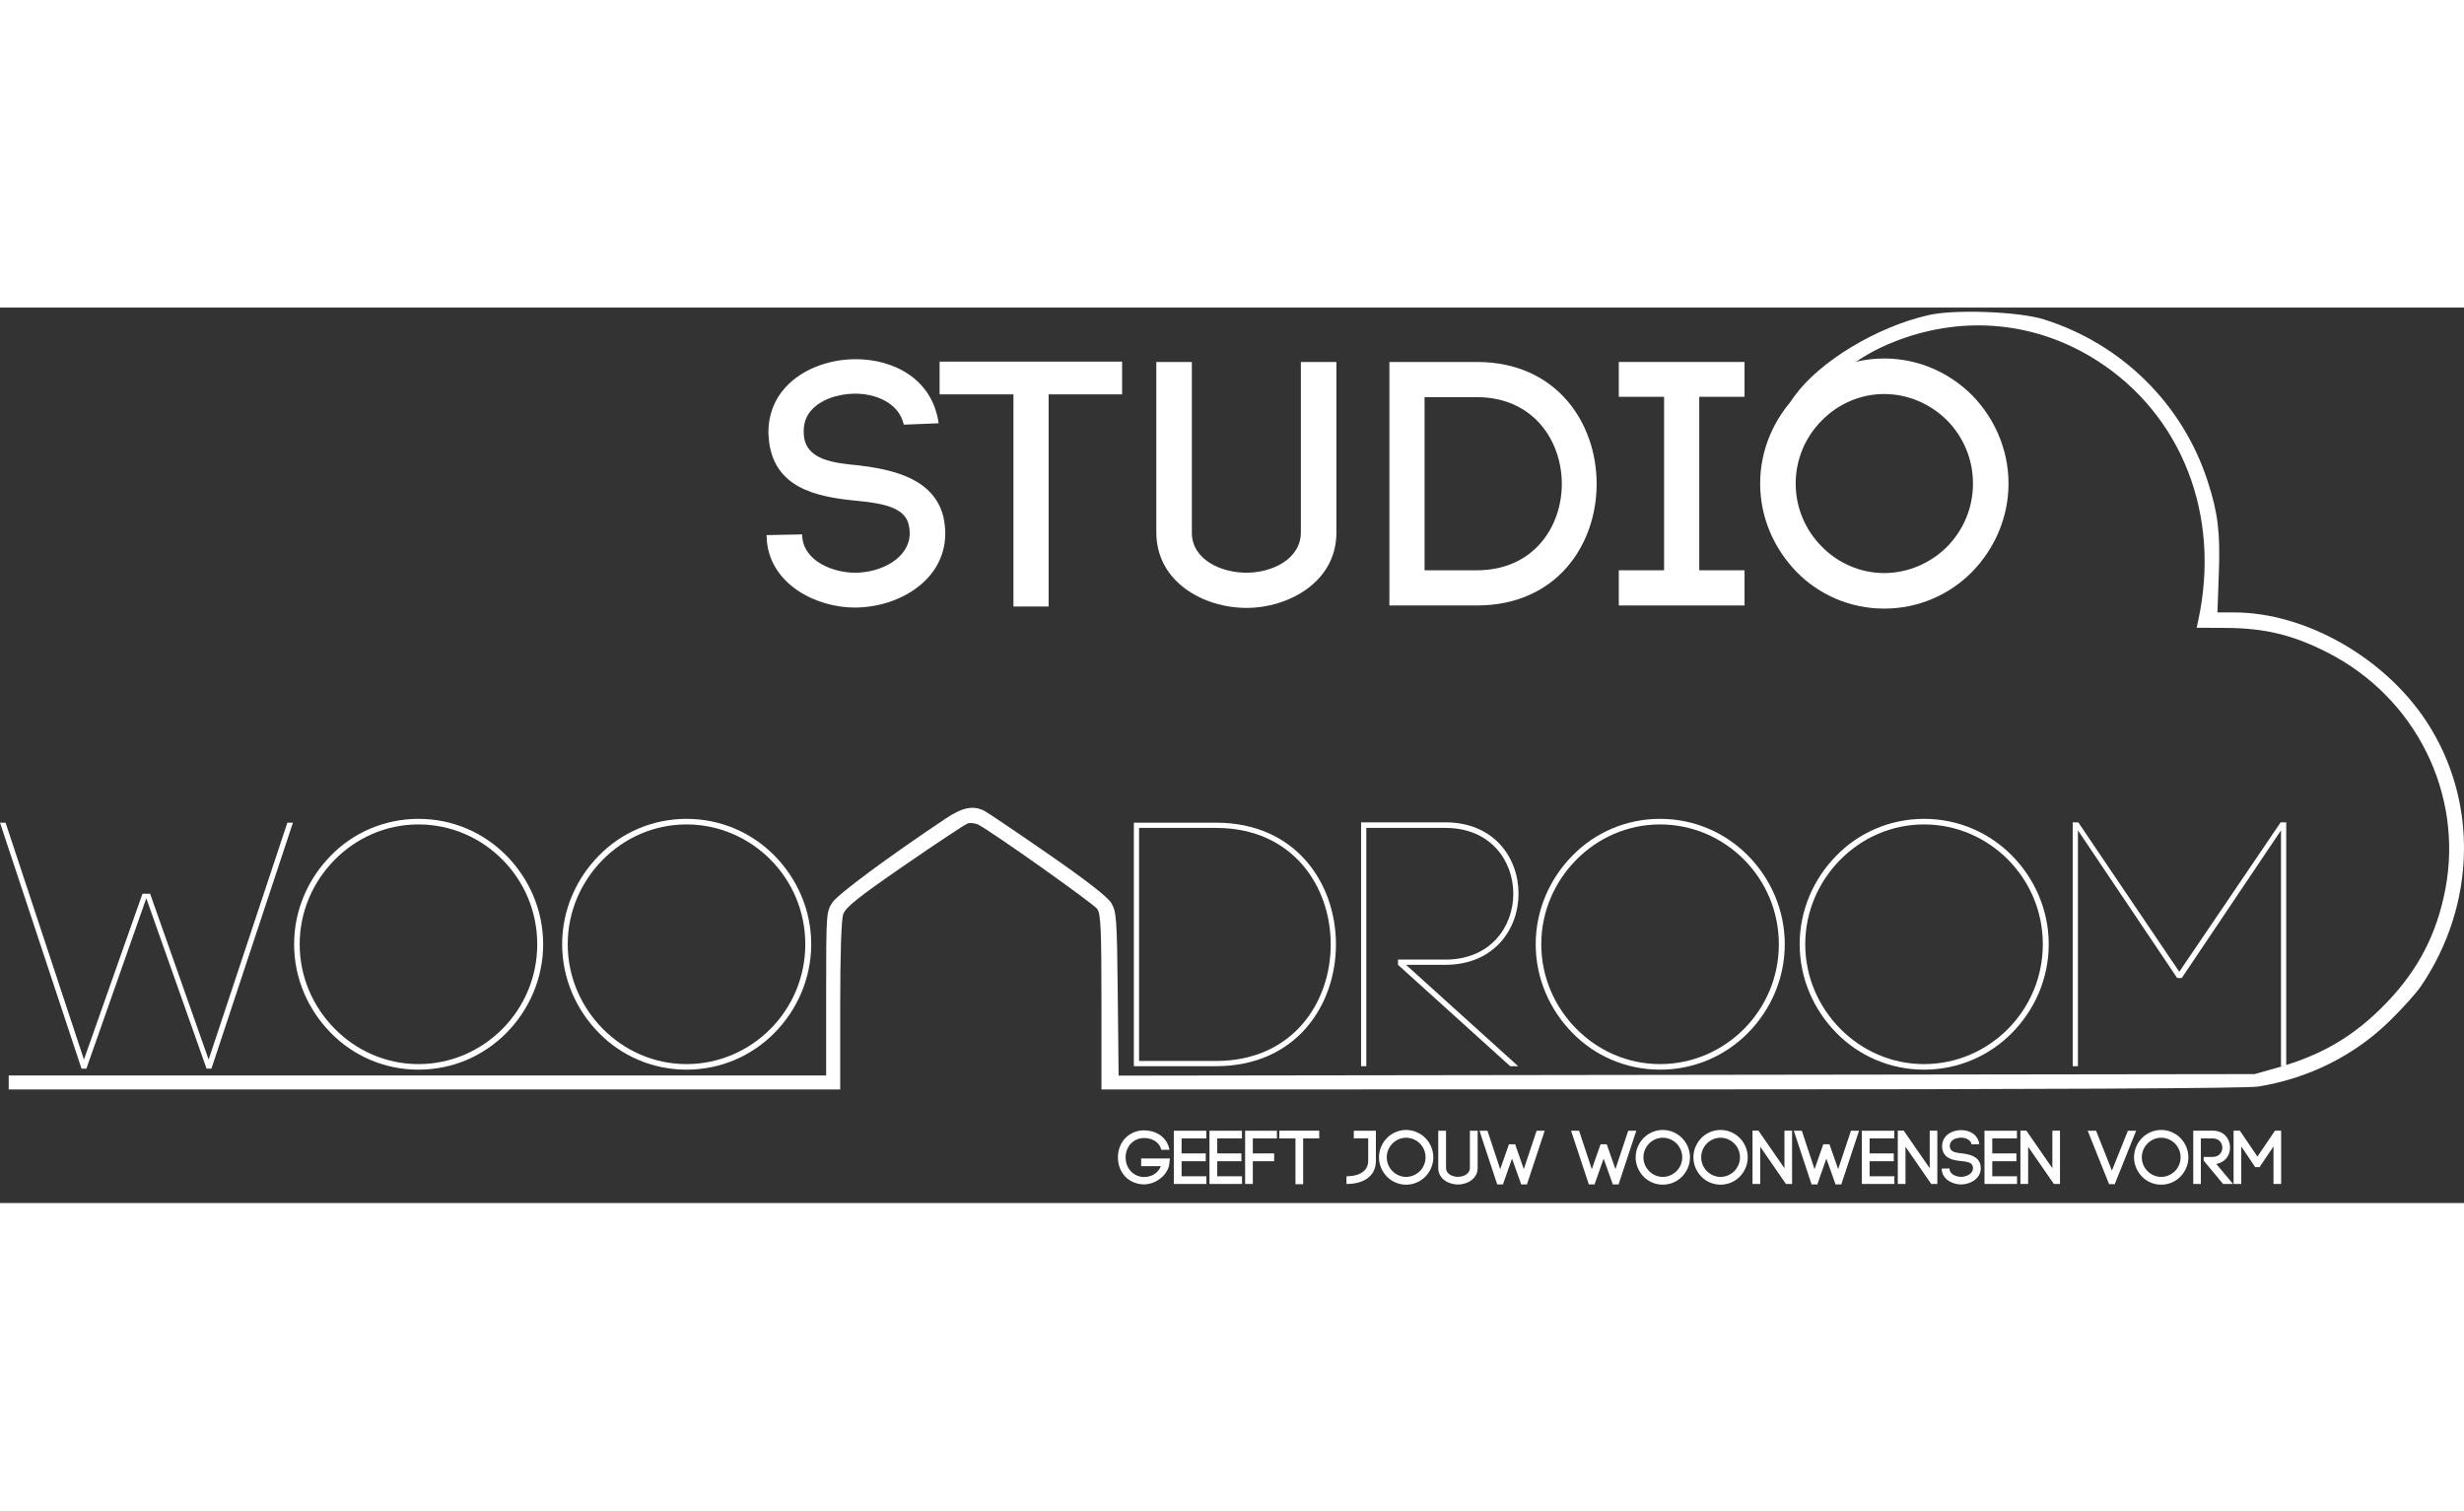 <svg width="230" viewBox="0 0 388 141" fill="none" xmlns="http://www.w3.org/2000/svg"
  xmlns:xlink="http://www.w3.org/1999/xlink">
  <rect x="0" y="0" width="388" height="141" fill="#333333" stroke="none"/>
  <style>
  :root {
    --backgroundcolor1: #D0D6D4;
    --backgroundcolor2:white;
    --backgroundcolor3:#9BA8A1;
    --backgroundcolor3-withtransparancy: #9BA8A1E6;
    --textcolor1: white;
    --textcolor2: #9BA8A1;
    --textcolor3: #DA4567;

    /* --backgroundcolor1: #ffa953;
    --backgroundcolor2:rgb(255, 217, 0);
    --backgroundcolor3:#ff8000;
    --backgroundcolor3-withtransparancy: #ff8000E6;
    --textcolor1: #005f6a;
    --textcolor2: rgb(255, 217, 0);
    --textcolor3: white; */
  }
   .svg-logo {
            fill: white;
   }
  </style>
<path d="M184.16 132.612H182.864C182.528 131.256 181.232 130.764 180.164 130.764C178.52 130.764 177.248 132.048 177.248 133.812C177.248 135.588 178.52 136.896 180.164 136.896C181.196 136.896 182.3 136.416 182.804 135.192H179.696V133.98H184.22C184.16 134.688 184.1 135.156 183.992 135.432V135.42C183.416 137.028 181.688 138.06 180.164 138.06C177.812 138.06 176.036 136.284 176.036 133.812C176.036 131.328 177.848 129.552 180.164 129.552C181.772 129.552 183.716 130.38 184.16 132.612ZM186.063 134.412V136.788H189.963V138H184.839V129.612H189.951V130.824H186.063V133.188H189.867V134.412H186.063ZM191.677 134.412V136.788H195.577V138H190.453V129.612H195.565V130.824H191.677V133.188H195.481V134.412H191.677ZM197.278 134.412V138H196.066V129.612H201.07V130.824H197.278V133.188H200.638V134.412H197.278ZM205.204 138.036H203.992V130.824H201.447V129.6H207.736V130.824H205.204V138.036ZM216.66 129.612V134.364C216.66 136.86 214.608 138 212.028 138V136.788C213.936 136.788 215.448 136.032 215.448 134.364V130.812H213.18V129.612H216.66ZM224.476 133.8C224.476 132.936 224.128 132.18 223.588 131.628C223.024 131.064 222.244 130.716 221.416 130.716C220.588 130.716 219.82 131.064 219.268 131.628C218.716 132.18 218.368 132.948 218.368 133.8C218.368 134.652 218.716 135.42 219.268 135.972C219.82 136.536 220.588 136.884 221.416 136.884C222.244 136.884 223.024 136.536 223.588 135.972C224.128 135.42 224.476 134.664 224.476 133.8ZM217.144 133.8C217.144 132.612 217.636 131.544 218.392 130.764C219.16 129.984 220.24 129.492 221.416 129.492C222.604 129.492 223.672 129.984 224.452 130.764C225.208 131.544 225.7 132.612 225.7 133.8C225.7 134.988 225.208 136.056 224.452 136.836C223.672 137.628 222.604 138.108 221.416 138.108C220.24 138.108 219.16 137.628 218.392 136.836C217.636 136.056 217.144 134.988 217.144 133.8ZM229.586 138.084C228.11 138.084 226.478 137.196 226.478 135.48V129.612H227.702V135.492C227.702 136.416 228.698 136.872 229.586 136.872C230.462 136.872 231.458 136.404 231.458 135.48V129.612H232.682V135.492C232.682 137.196 231.026 138.084 229.586 138.084ZM239.544 138.072L238.092 134.004C237.612 135.372 237.096 136.8 236.664 138.072H235.764L232.968 129.612H234.228L236.232 135.672L237.612 131.748H238.584L239.952 135.66C240.612 133.656 241.344 131.52 241.968 129.612H243.24L240.444 138.072H239.544ZM253.97 138.072L252.518 134.004C252.038 135.372 251.522 136.8 251.09 138.072H250.19L247.394 129.612H248.654L250.658 135.672L252.038 131.748H253.01L254.378 135.66C255.038 133.656 255.77 131.52 256.394 129.612H257.666L254.87 138.072H253.97ZM264.894 133.8C264.894 132.936 264.546 132.18 264.006 131.628C263.442 131.064 262.662 130.716 261.834 130.716C261.006 130.716 260.238 131.064 259.686 131.628C259.134 132.18 258.786 132.948 258.786 133.8C258.786 134.652 259.134 135.42 259.686 135.972C260.238 136.536 261.006 136.884 261.834 136.884C262.662 136.884 263.442 136.536 264.006 135.972C264.546 135.42 264.894 134.664 264.894 133.8ZM257.562 133.8C257.562 132.612 258.054 131.544 258.81 130.764C259.578 129.984 260.658 129.492 261.834 129.492C263.022 129.492 264.09 129.984 264.87 130.764C265.626 131.544 266.118 132.612 266.118 133.8C266.118 134.988 265.626 136.056 264.87 136.836C264.09 137.628 263.022 138.108 261.834 138.108C260.658 138.108 259.578 137.628 258.81 136.836C258.054 136.056 257.562 134.988 257.562 133.8ZM273.988 133.8C273.988 132.936 273.64 132.18 273.1 131.628C272.536 131.064 271.756 130.716 270.928 130.716C270.1 130.716 269.332 131.064 268.78 131.628C268.228 132.18 267.88 132.948 267.88 133.8C267.88 134.652 268.228 135.42 268.78 135.972C269.332 136.536 270.1 136.884 270.928 136.884C271.756 136.884 272.536 136.536 273.1 135.972C273.64 135.42 273.988 134.664 273.988 133.8ZM266.656 133.8C266.656 132.612 267.148 131.544 267.904 130.764C268.672 129.984 269.752 129.492 270.928 129.492C272.116 129.492 273.184 129.984 273.964 130.764C274.72 131.544 275.212 132.612 275.212 133.8C275.212 134.988 274.72 136.056 273.964 136.836C273.184 137.628 272.116 138.108 270.928 138.108C269.752 138.108 268.672 137.628 267.904 136.836C267.148 136.056 266.656 134.988 266.656 133.8ZM277.177 138H275.965V129.588L276.901 129.6L280.993 135.516V129.6H282.193V138H281.233L277.177 132.132V138ZM289.044 138.072L287.592 134.004C287.112 135.372 286.596 136.8 286.164 138.072H285.264L282.468 129.612H283.728L285.732 135.672L287.112 131.748H288.084L289.452 135.66C290.112 133.656 290.844 131.52 291.468 129.612H292.74L289.944 138.072H289.044ZM294.403 134.412V136.788H298.303V138H293.179V129.612H298.291V130.824H294.403V133.188H298.207V134.412H294.403ZM300.052 138H298.84V129.588L299.776 129.6L303.868 135.516V129.6H305.068V138H304.108L300.052 132.132V138ZM311.679 131.724L310.479 131.772C310.311 131.016 309.495 130.692 308.763 130.704C308.199 130.716 307.575 130.908 307.239 131.34C307.071 131.556 307.011 131.832 307.035 132.12C307.095 132.984 308.043 133.092 308.943 133.176C310.095 133.32 311.523 133.62 311.847 134.964C311.883 135.144 311.907 135.348 311.907 135.516C311.907 137.136 310.299 138.072 308.787 138.072C307.491 138.072 305.919 137.304 305.763 135.804L305.751 135.576L306.975 135.552L306.987 135.732V135.684C307.071 136.464 308.019 136.872 308.799 136.872C309.699 136.872 310.683 136.368 310.683 135.504C310.683 135.42 310.671 135.324 310.647 135.216C310.503 134.58 309.639 134.472 308.799 134.388C307.491 134.256 305.955 133.968 305.823 132.216V132.228C305.775 131.664 305.919 131.1 306.279 130.632C306.843 129.9 307.851 129.516 308.823 129.516C310.119 129.516 311.463 130.188 311.679 131.724ZM313.716 134.412V136.788H317.616V138H312.492V129.612H317.604V130.824H313.716V133.188H317.52V134.412H313.716ZM319.365 138H318.153V129.588L319.089 129.6L323.181 135.516V129.6H324.381V138H323.421L319.365 132.132V138ZM332.558 135.888L335.078 129.612H336.374L333.002 138.024H332.114L328.742 129.612H330.062L332.558 135.888ZM343.374 133.8C343.374 132.936 343.026 132.18 342.486 131.628C341.922 131.064 341.142 130.716 340.314 130.716C339.486 130.716 338.718 131.064 338.166 131.628C337.614 132.18 337.266 132.948 337.266 133.8C337.266 134.652 337.614 135.42 338.166 135.972C338.718 136.536 339.486 136.884 340.314 136.884C341.142 136.884 341.922 136.536 342.486 135.972C343.026 135.42 343.374 134.664 343.374 133.8ZM336.042 133.8C336.042 132.612 336.534 131.544 337.29 130.764C338.058 129.984 339.138 129.492 340.314 129.492C341.502 129.492 342.57 129.984 343.35 130.764C344.106 131.544 344.598 132.612 344.598 133.8C344.598 134.988 344.106 136.056 343.35 136.836C342.57 137.628 341.502 138.108 340.314 138.108C339.138 138.108 338.058 137.628 337.29 136.836C336.534 136.056 336.042 134.988 336.042 133.8ZM347.008 134.316V133.74H348.424C349.444 133.74 349.948 133.008 349.948 132.276C349.948 131.556 349.444 130.824 348.424 130.824H346.564V138H345.364V129.6H348.424C350.248 129.6 351.16 130.944 351.16 132.276C351.16 133.464 350.428 134.592 348.988 134.844L351.64 138H350.068L347.008 134.316ZM352.928 132.084V138H351.716V129.6H352.7L355.472 133.68L358.244 129.6H359.204V138H358.004V132.084L355.808 135.348H355.124L352.928 132.084Z" class="svg-logo"/>
<path d="M147.807 18.219L142.322 18.438C141.554 14.983 137.825 13.502 134.479 13.556C131.901 13.611 129.049 14.489 127.513 16.463C126.745 17.451 126.471 18.712 126.58 20.029C126.855 23.978 131.188 24.472 135.302 24.856C140.567 25.514 147.094 26.885 148.575 33.028C148.74 33.851 148.85 34.784 148.85 35.551C148.85 42.956 141.5 47.235 134.588 47.235C128.665 47.235 121.479 43.724 120.766 36.868L120.711 35.826L126.306 35.716L126.361 36.539V36.319C126.745 39.885 131.078 41.75 134.643 41.75C138.757 41.75 143.255 39.446 143.255 35.497C143.255 35.113 143.2 34.674 143.09 34.18C142.432 31.273 138.483 30.779 134.643 30.395C128.665 29.792 121.644 28.476 121.04 20.468V20.523C120.821 17.945 121.479 15.367 123.125 13.227C125.703 9.881 130.31 8.126 134.753 8.126C140.677 8.126 146.82 11.198 147.807 18.219Z" class="svg-logo"/>
<path d="M165.124 47.07H159.584V13.666H147.956V8.51H176.697V13.666H165.124V47.07Z" class="svg-logo"/>
<path d="M196.289 47.289C189.542 47.289 182.083 43.231 182.083 35.387V8.565H187.677V35.442C187.677 39.665 192.23 41.75 196.289 41.75C200.293 41.75 204.846 39.61 204.846 35.387V8.565H210.44V35.442C210.44 43.231 202.871 47.289 196.289 47.289Z" class="svg-logo"/>
<path d="M224.324 41.366H232.551C241.437 41.366 245.935 34.564 245.935 27.763C245.935 20.961 241.437 14.105 232.551 14.105H224.324V41.366ZM218.784 8.565H232.551C245.112 8.565 251.42 18.164 251.42 27.763C251.42 37.362 245.112 46.906 232.551 46.906H218.784V8.565Z" class="svg-logo"/>
<path d="M274.71 8.565V14.05H267.579V41.366H274.71V46.906H254.909V41.366H262.039V14.05H254.909V8.565H274.71Z" class="svg-logo"/>
<path d="M310.68 27.708C310.68 23.759 309.09 20.303 306.621 17.78C304.043 15.202 300.478 13.611 296.694 13.611C292.909 13.611 289.398 15.202 286.875 17.78C284.352 20.303 282.761 23.814 282.761 27.708C282.761 31.602 284.352 35.113 286.875 37.636C289.398 40.214 292.909 41.804 296.694 41.804C300.478 41.804 304.043 40.214 306.621 37.636C309.09 35.113 310.68 31.657 310.68 27.708ZM277.167 27.708C277.167 22.278 279.416 17.396 282.871 13.831C286.382 10.265 291.318 8.017 296.694 8.017C302.124 8.017 307.005 10.265 310.571 13.831C314.026 17.396 316.275 22.278 316.275 27.708C316.275 33.138 314.026 38.02 310.571 41.585C307.005 45.205 302.124 47.399 296.694 47.399C291.318 47.399 286.382 45.205 282.871 41.585C279.416 38.02 277.167 33.138 277.167 27.708Z" class="svg-logo"/>
<path d="M32.526 119.834L23.037 93.012L13.603 119.834H12.835L0 81.109H0.878L13.219 118.408L22.434 92.299H23.641L32.855 118.408L45.252 81.109H46.129L33.294 119.834H32.526Z" class="svg-logo"/>
<path d="M84.598 100.252C84.598 95.041 82.514 90.379 79.168 86.978C75.767 83.523 71.05 81.383 65.894 81.383C60.738 81.383 56.076 83.523 52.675 86.978C49.329 90.379 47.19 95.041 47.19 100.252C47.19 105.463 49.329 110.125 52.675 113.526C56.076 116.981 60.738 119.121 65.894 119.121C71.05 119.121 75.767 116.981 79.168 113.526C82.514 110.125 84.598 105.463 84.598 100.252ZM46.312 100.252C46.312 94.822 48.561 89.885 52.072 86.32C55.582 82.7 60.519 80.506 65.894 80.506C71.324 80.506 76.206 82.7 79.771 86.32C83.281 89.885 85.53 94.822 85.53 100.252C85.53 105.682 83.281 110.619 79.771 114.184C76.206 117.804 71.324 119.998 65.894 119.998C60.519 119.998 55.582 117.804 52.072 114.184C48.561 110.619 46.312 105.682 46.312 100.252Z" class="svg-logo"/>
<path d="M126.807 100.252C126.807 95.041 124.723 90.379 121.377 86.978C117.976 83.523 113.259 81.383 108.103 81.383C102.947 81.383 98.285 83.523 94.884 86.978C91.538 90.379 89.399 95.041 89.399 100.252C89.399 105.463 91.538 110.125 94.884 113.526C98.285 116.981 102.947 119.121 108.103 119.121C113.259 119.121 117.976 116.981 121.377 113.526C124.723 110.125 126.807 105.463 126.807 100.252ZM88.521 100.252C88.521 94.822 90.77 89.885 94.281 86.32C97.791 82.7 102.728 80.506 108.103 80.506C113.533 80.506 118.415 82.7 121.98 86.32C125.491 89.885 127.739 94.822 127.739 100.252C127.739 105.682 125.491 110.619 121.98 114.184C118.415 117.804 113.533 119.998 108.103 119.998C102.728 119.998 97.791 117.804 94.281 114.184C90.77 110.619 88.521 105.682 88.521 100.252Z" class="svg-logo"/>
<path d="M179.366 118.627H191.488C215.567 118.627 215.567 81.932 191.488 81.932H179.366C179.366 93.835 179.366 106.724 179.366 118.627ZM178.543 81.109H191.488C216.664 81.109 216.664 119.45 191.488 119.45H178.543C178.543 106.67 178.543 93.889 178.543 81.109Z" class="svg-logo"/>
<path d="M215.148 81.932V119.45H214.326V81.493V81.054H214.765H227.6C242.958 81.054 242.958 103.488 227.6 103.488H221.401L239.063 119.45H237.802L220.14 103.488V102.666H227.6C241.861 102.666 241.861 81.932 227.6 81.932H215.148Z" class="svg-logo"/>
<path d="M280.11 100.252C280.11 95.041 278.026 90.379 274.68 86.978C271.279 83.523 266.562 81.383 261.406 81.383C256.25 81.383 251.588 83.523 248.187 86.978C244.841 90.379 242.702 95.041 242.702 100.252C242.702 105.463 244.841 110.125 248.187 113.526C251.588 116.981 256.25 119.121 261.406 119.121C266.562 119.121 271.279 116.981 274.68 113.526C278.026 110.125 280.11 105.463 280.11 100.252ZM241.825 100.252C241.825 94.822 244.074 89.885 247.584 86.32C251.094 82.7 256.031 80.506 261.406 80.506C266.836 80.506 271.718 82.7 275.283 86.32C278.794 89.885 281.043 94.822 281.043 100.252C281.043 105.682 278.794 110.619 275.283 114.184C271.718 117.804 266.836 119.998 261.406 119.998C256.031 119.998 251.094 117.804 247.584 114.184C244.074 110.619 241.825 105.682 241.825 100.252Z" class="svg-logo"/>
<path d="M321.677 100.252C321.677 95.041 319.592 90.379 316.246 86.978C312.846 83.523 308.129 81.383 302.973 81.383C297.817 81.383 293.154 83.523 289.754 86.978C286.408 90.379 284.269 95.041 284.269 100.252C284.269 105.463 286.408 110.125 289.754 113.526C293.154 116.981 297.817 119.121 302.973 119.121C308.129 119.121 312.846 116.981 316.246 113.526C319.592 110.125 321.677 105.463 321.677 100.252ZM283.391 100.252C283.391 94.822 285.64 89.885 289.15 86.32C292.661 82.7 297.597 80.506 302.973 80.506C308.403 80.506 313.285 82.7 316.85 86.32C320.36 89.885 322.609 94.822 322.609 100.252C322.609 105.682 320.36 110.619 316.85 114.184C313.285 117.804 308.403 119.998 302.973 119.998C297.597 119.998 292.661 117.804 289.15 114.184C285.64 110.619 283.391 105.682 283.391 100.252Z" class="svg-logo"/>
<path d="M327.206 82.316V119.45H326.384V81.054H327.261L343.168 104.585L359.129 81.054H360.007V119.45H359.184V82.316L343.552 105.573H342.839L327.206 82.316Z" class="svg-logo"/>
<path fill-rule="evenodd" clip-rule="evenodd" d="M303.712 1.179C295.548 3.029 286.565 8.444 282.591 13.91C281.701 15.134 281.697 15.201 282.478 15.768C283.206 16.297 283.652 16.011 286.865 12.949C290.896 9.109 294.448 6.802 298.905 5.133C309.51 1.16 320.744 2.306 330.173 8.322C343.588 16.88 349.757 32.718 346.139 49.318L345.9 50.416L350.462 50.439C356.606 50.471 360.985 51.522 366.416 54.271C380.335 61.316 387.93 76.495 385.069 91.549C383.731 98.588 380.843 104.19 375.872 109.389C370.879 114.61 365.722 117.681 358.563 119.698L355.024 120.695L265.585 120.815L176.146 120.936L176.011 108.078C175.885 96.137 175.812 95.116 174.991 93.755C174.406 92.786 171.038 90.168 165.038 86.018C160.051 82.568 155.535 79.521 155.004 79.247C153.251 78.343 151.555 78.688 148.851 80.498C139.759 86.586 131.979 92.347 131.104 93.638C130.108 95.109 130.093 95.323 130.093 108.024V120.917H65.732H1.371V122.015V123.114H66.838H132.305V110.001C132.305 101.656 132.48 96.389 132.788 95.513C133.174 94.412 135.096 92.879 142.409 87.838C147.435 84.373 151.909 81.406 152.353 81.243C152.796 81.081 153.578 81.171 154.091 81.443C156.443 82.693 172.19 93.86 172.78 94.696C173.334 95.482 173.443 97.881 173.443 109.375V123.114L263.128 123.11C321.964 123.108 353.769 122.953 355.593 122.659C363.5 121.385 370.694 117.799 376.275 112.352C378.255 110.419 380.479 107.948 381.217 106.861C389.929 94.034 390.276 77.66 382.101 65.191C375.469 55.077 362.991 48.001 351.786 48.001H349.173L349.395 41.869C349.63 35.386 349.267 32.385 347.641 27.355C343.709 15.199 334.105 5.707 321.849 1.862C317.902 0.624 307.835 0.245 303.712 1.179Z" class="svg-logo"/>
</svg>

